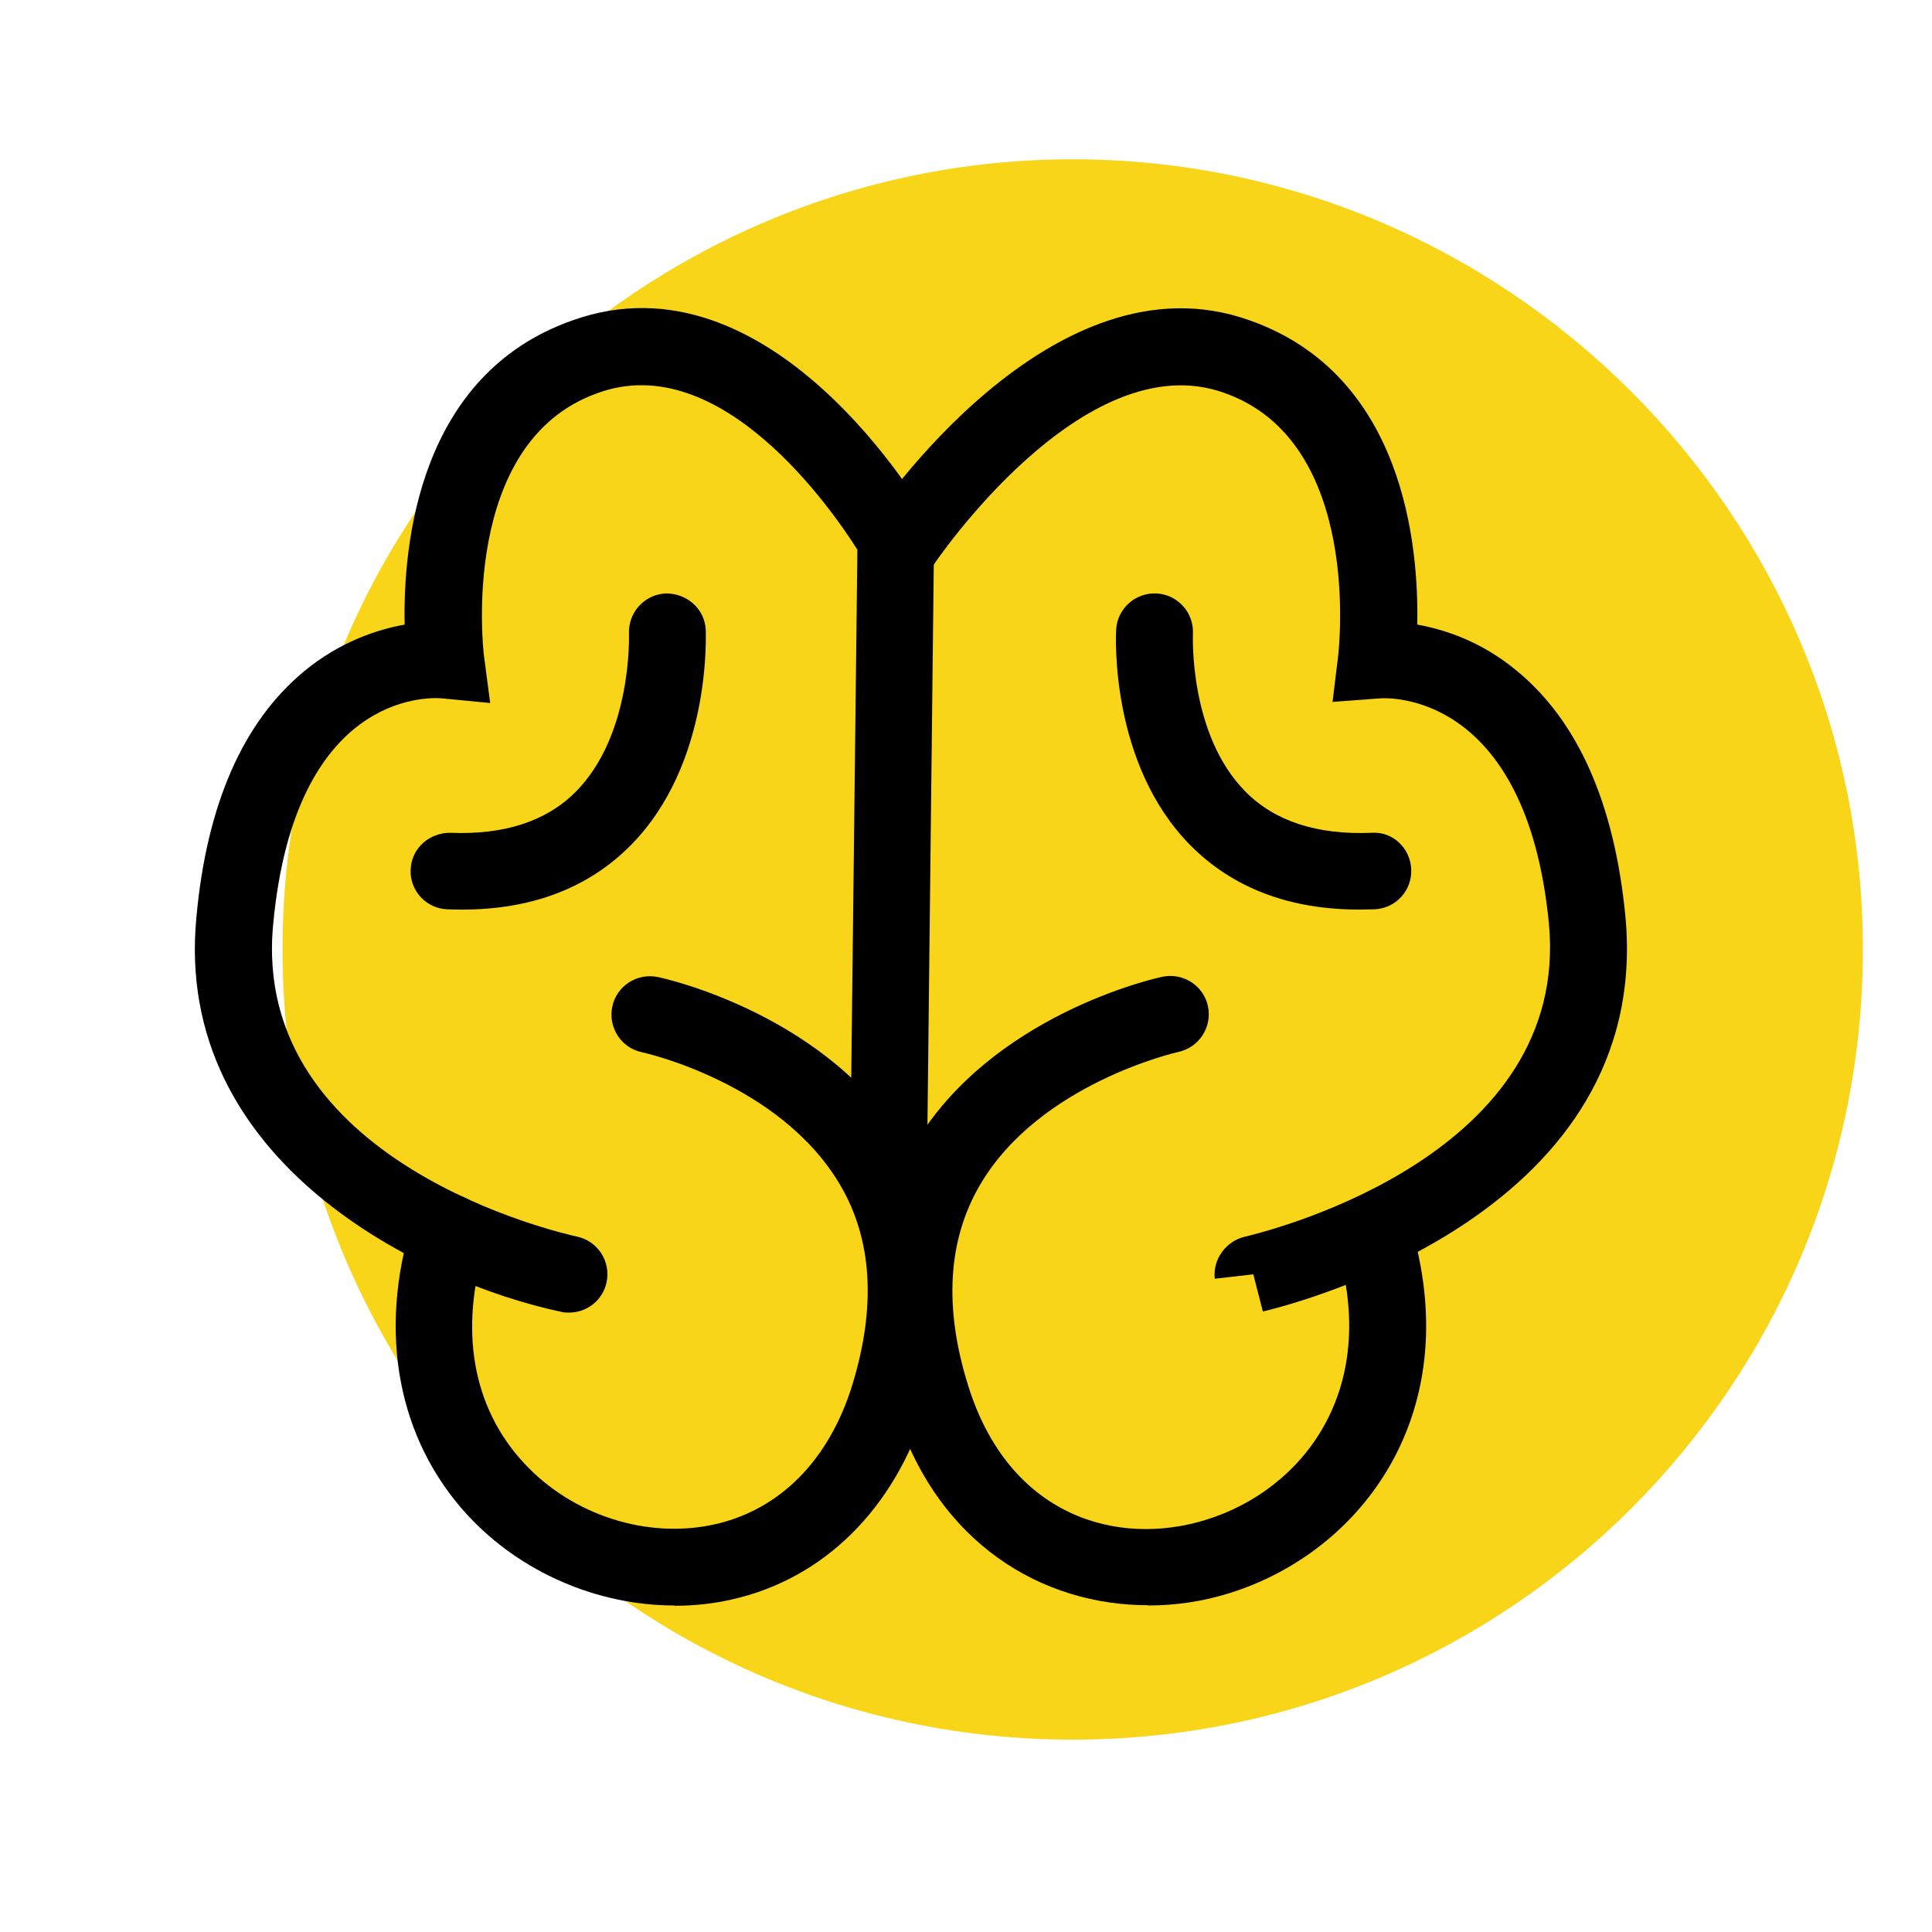 <svg xmlns="http://www.w3.org/2000/svg" id="Layer_1" data-name="Layer 1" viewBox="0 0 70.71 70.71"><defs><style>      .cls-1, .cls-2 {        stroke-width: 0px;      }      .cls-2 {        fill: #f9d519;      }    </style></defs><path class="cls-2" d="m68.18,34.75c0,15.97-12.94,28.92-28.92,28.92s-28.92-12.94-28.92-28.92S23.4,5.83,39.26,5.83s28.92,12.94,28.92,28.92Z"></path><g id="_2914760803008" data-name=" 2914760803008"><g><g><path class="cls-1" d="m24.69,58.76c-2.81,0-5.63-1.2-7.58-3.31-2.55-2.77-3.29-6.69-2.02-10.76.23-.74,1.02-1.15,1.76-.92.74.23,1.15,1.02.92,1.76-.98,3.13-.48,5.98,1.4,8.01,1.77,1.92,4.52,2.8,6.99,2.25,2.39-.54,4.18-2.35,5.03-5.09.88-2.86.74-5.33-.44-7.33-2.2-3.75-7.21-4.85-7.26-4.86-.76-.16-1.24-.91-1.08-1.67.16-.76.91-1.24,1.67-1.08.26.05,6.29,1.39,9.1,6.19,1.59,2.72,1.83,5.95.7,9.59-1.15,3.69-3.74,6.25-7.1,7-.69.16-1.4.23-2.1.23Z"></path><path class="cls-1" d="m20.82,48.04c-.1,0-.19,0-.29-.03-5-1.06-14.22-5.44-13.34-14.46.38-4.12,1.71-7.14,3.95-8.99,1.3-1.07,2.66-1.52,3.67-1.7-.06-2.89.49-9.14,6.13-11.13,7.29-2.62,12.83,6.9,13.06,7.31l.19.33-.27,23.94c0,.78-.67,1.41-1.42,1.39-.78,0-1.4-.65-1.39-1.42l.27-23.16c-.91-1.44-4.99-7.37-9.49-5.74-5.12,1.8-4.19,9.52-4.18,9.6l.23,1.75-1.76-.17c-.54-.05-5.39-.18-6.18,8.25-.86,8.78,10.63,11.34,11.12,11.45.76.16,1.24.91,1.08,1.67-.14.66-.72,1.11-1.37,1.11Z"></path><path class="cls-1" d="m16.92,33.29c-.18,0-.36,0-.55-.01-.78-.03-1.38-.69-1.34-1.46.03-.78.69-1.35,1.46-1.34,1.96.08,3.5-.42,4.57-1.49,2.09-2.09,1.96-5.76,1.96-5.8-.03-.77.56-1.43,1.34-1.47.78-.01,1.43.56,1.47,1.33,0,.2.21,4.92-2.76,7.9-1.54,1.55-3.61,2.34-6.15,2.34Z"></path></g><g><path class="cls-1" d="m42.01,58.75c-3.83,0-7.72-2.22-9.27-7.22-1.13-3.65-.89-6.87.7-9.59,2.82-4.8,8.85-6.14,9.1-6.19.76-.16,1.51.32,1.67,1.08.16.76-.32,1.5-1.08,1.67h0c-.05.01-5.1,1.15-7.27,4.88-1.17,2.01-1.32,4.47-.43,7.32,1.49,4.8,5.46,5.94,8.72,4.92,3.46-1.07,6.42-4.68,4.75-10.09-.23-.74.19-1.53.93-1.76.74-.23,1.53.19,1.76.93,2.14,6.93-1.7,12.09-6.6,13.61-.96.3-1.96.45-2.97.45Z"></path><path class="cls-1" d="m46.22,48l-.35-1.36-1.41.16c-.08-.71.41-1.38,1.11-1.54,1.22-.29,11.9-3.07,11.12-11.45-.83-8.57-5.97-8.27-6.19-8.25l-1.73.13.21-1.72c0-.08.94-7.79-4.17-9.59-5.17-1.86-10.63,6.27-10.68,6.35-.43.65-1.3.83-1.95.4-.65-.43-.83-1.3-.4-1.95.27-.41,6.74-10.06,13.97-7.45,5.63,1.99,6.18,8.24,6.12,11.13,1.01.18,2.35.62,3.63,1.68,2.25,1.84,3.59,4.87,3.99,9.01,1,10.75-11.81,14.1-13.27,14.45Z"></path><path class="cls-1" d="m49.75,33.29c-2.56,0-4.63-.79-6.18-2.35-2.96-2.99-2.73-7.7-2.72-7.89.04-.78.71-1.37,1.48-1.33.77.04,1.37.7,1.33,1.48,0,.05-.15,3.69,1.93,5.78,1.07,1.08,2.62,1.58,4.6,1.5.79-.06,1.43.57,1.46,1.34.03.78-.57,1.43-1.35,1.46-.19,0-.37.01-.55.01Z"></path></g></g></g></svg>